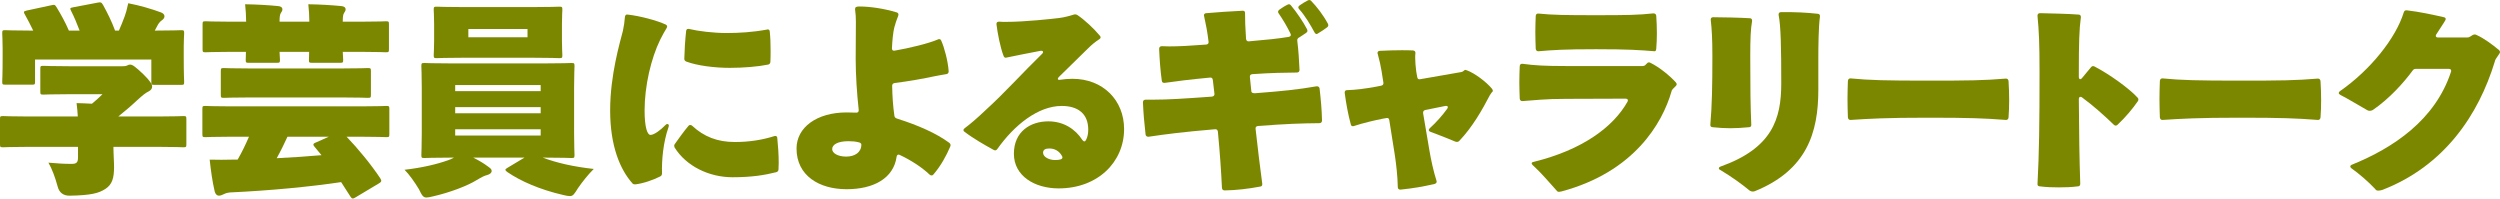 <?xml version="1.0" encoding="UTF-8"?><svg id="_レイヤー_2" xmlns="http://www.w3.org/2000/svg" viewBox="0 0 246.82 19.6"><defs><style>.cls-1{fill:#7c8700;stroke-width:0px;}</style></defs><g id="_制作_文字"><path class="cls-1" d="M2.7,14.5c-1.66,0-2.24.04-2.38.04-.3,0-.32-.02-.32-.32v-2.44c0-.3.02-.32.32-.32.14,0,.72.04,2.38.04h4.98c-.02-.4-.06-.82-.12-1.32.48.02,1,.02,1.52.06.36-.3.72-.62,1.04-.94h-3.24c-1.8,0-2.44.04-2.58.04-.3,0-.32-.02-.32-.32v-2.2c0-.3.02-.32.32-.32.14,0,.78.04,2.58.04h5.2c.24,0,.36-.02.44-.06.12-.06.2-.1.34-.1.22,0,.5.2,1.28.94.66.64.88,1,.88,1.22,0,.2-.1.34-.3.46-.34.16-.66.42-1.16.88-.64.6-1.26,1.12-1.88,1.62h4.02c1.66,0,2.24-.04,2.38-.04.3,0,.32.02.32.32v2.44c0,.3-.02.32-.32.32-.14,0-.72-.04-2.38-.04h-4.5v.22c0,.56.06,1.18.06,1.78,0,1.1-.2,1.72-.84,2.14-.66.44-1.44.64-3.52.68q-.98.02-1.22-.94c-.22-.82-.54-1.7-.9-2.32.96.08,1.54.12,2.28.12.5,0,.64-.14.64-.64v-1.04H2.7ZM3.46,8.04c0,.3-.02.32-.32.32H.54c-.3,0-.32-.02-.32-.32,0-.16.04-.58.04-2.44v-.84c0-.84-.04-1.3-.04-1.46,0-.3.02-.32.32-.32.16,0,.76.04,2.48.04h.26c-.26-.54-.54-1.08-.82-1.58-.06-.1-.1-.18-.1-.24,0-.08.1-.12.28-.16l2.42-.52c.34-.08.36-.06.54.22.4.66.84,1.44,1.2,2.28h1.06c-.26-.68-.54-1.36-.84-1.94-.14-.28-.1-.3.2-.36l2.42-.46c.3-.06.38-.04.54.24.44.8.84,1.6,1.18,2.52h.38c.18-.42.38-.88.56-1.38.12-.32.22-.66.36-1.32,1.14.22,2.3.56,3.22.9.22.08.36.22.36.38s-.1.3-.28.42c-.12.08-.28.26-.38.44l-.3.56h.1c1.72,0,2.32-.04,2.48-.04.3,0,.32.02.32.32,0,.14-.04.62-.04,1.26v1.06c0,1.86.04,2.3.04,2.44,0,.3-.02.32-.32.32h-2.6c-.3,0-.32-.02-.32-.32v-2.18H3.46v2.16Z"/><path class="cls-1" d="M22.66,13.5c-1.64,0-2.22.04-2.36.04-.3,0-.32-.02-.32-.32v-2.44c0-.3.02-.32.32-.32.14,0,.72.04,2.36.04h13.1c1.64,0,2.22-.04,2.36-.04.3,0,.32.02.32.32v2.44c0,.3-.02.32-.32.32-.14,0-.72-.04-2.36-.04h-1.54c1.1,1.14,2.42,2.74,3.32,4.1.06.1.1.18.1.24,0,.1-.06.16-.22.26l-2.34,1.4c-.1.06-.18.1-.24.1-.1,0-.16-.06-.26-.22l-.9-1.4c-3.1.46-7.04.84-10.98,1.02-.2.02-.38.06-.54.14-.16.08-.38.18-.54.18-.2,0-.34-.14-.42-.4-.24-1.02-.38-2.08-.5-3.16.86.02,1.52.02,2.18,0h.58c.44-.76.8-1.52,1.12-2.26h-1.92ZM22.7,5.12c-1.66,0-2.24.04-2.38.04-.3,0-.32-.02-.32-.32v-2.42c0-.3.02-.32.32-.32.14,0,.72.04,2.38.04h1.6c0-.6-.04-1.1-.1-1.72,1.16.02,2.26.08,3.26.18.24.02.42.12.42.32,0,.12-.04.2-.16.38-.08.12-.12.36-.12.8v.04h2.94c0-.6-.04-1.1-.1-1.72,1.16.02,2.26.08,3.26.18.24.02.42.12.42.32,0,.12-.04.2-.16.38-.08.12-.12.36-.12.8v.04h1.86c1.66,0,2.24-.04,2.38-.04.3,0,.32.02.32.32v2.42c0,.3-.02.32-.32.32-.14,0-.72-.04-2.38-.04h-1.86c.02.42.04.68.04.76,0,.3-.02.32-.32.32h-2.74c-.3,0-.32-.02-.32-.32,0-.1.02-.34.02-.76h-2.92c.02.42.04.68.04.76,0,.3-.02.32-.32.32h-2.74c-.3,0-.32-.02-.32-.32,0-.1.02-.34.02-.76h-1.58ZM24.8,9.62c-1.86,0-2.54.04-2.68.04-.3,0-.32-.02-.32-.32v-2.3c0-.3.02-.32.32-.32.14,0,.82.04,2.68.04h8.82c1.86,0,2.54-.04,2.68-.04.3,0,.32.02.32.32v2.3c0,.3-.02.32-.32.32-.14,0-.82-.04-2.68-.04h-8.82ZM31.08,14.52c-.1-.1-.14-.18-.14-.24,0-.08.06-.14.22-.2l1.3-.58h-4.08c-.32.7-.66,1.4-1.06,2.12,1.56-.08,3.1-.18,4.42-.3l-.66-.8Z"/><path class="cls-1" d="M46.72,15.56c.6.3,1.06.58,1.46.88.28.2.36.28.36.44,0,.18-.16.32-.44.4-.26.06-.5.18-1.04.5-.9.56-2.62,1.22-4.28,1.6-.32.08-.52.12-.68.12-.32,0-.44-.2-.74-.82-.42-.7-.96-1.46-1.42-1.92,1.76-.2,3.24-.56,4.3-.94.14-.04.36-.14.58-.26h-.18c-1.88,0-2.56.04-2.72.04-.3,0-.32-.02-.32-.32,0-.16.04-.86.04-2.1v-4.54c0-1.24-.04-1.94-.04-2.1,0-.3.02-.32.32-.32.16,0,.84.04,2.72.04h9.04c1.88,0,2.56-.04,2.72-.04.3,0,.32.02.32.32,0,.14-.04.86-.04,2.1v4.54c0,1.24.04,1.96.04,2.1,0,.3-.02.32-.32.32-.16,0-.84-.04-2.72-.04h-.1c1.38.52,3.04.9,5.04,1.12-.56.56-1.12,1.26-1.56,1.9-.36.58-.48.78-.8.78-.16,0-.38-.04-.7-.12-2.24-.52-4.14-1.34-5.48-2.26-.12-.08-.18-.16-.18-.22s.06-.1.18-.18l1.7-1.02h-5.06ZM52.48.7c1.88,0,2.56-.04,2.72-.04.3,0,.32.02.32.32,0,.14-.04.58-.04,1.4v1.64c0,.82.04,1.26.04,1.4,0,.3-.02.32-.32.32-.16,0-.84-.04-2.72-.04h-6.62c-1.88,0-2.56.04-2.72.04-.3,0-.32-.02-.32-.32,0-.16.04-.58.04-1.4v-1.64c0-.82-.04-1.24-.04-1.4,0-.3.02-.32.32-.32.16,0,.84.04,2.72.04h6.62ZM53.38,8.4h-8.44v.6h8.44v-.6ZM44.94,11.18h8.44v-.6h-8.44v.6ZM53.38,13.38v-.62h-8.44v.62h8.44ZM52.08,3.68v-.82h-5.84v.82h5.84Z"/><path class="cls-1" d="M61.98,1.44c1.24.14,2.86.58,3.74.98.16.08.18.2.1.34-.22.34-.42.74-.64,1.16-.9,1.84-1.54,4.56-1.54,6.98,0,1.64.26,2.42.58,2.42.38,0,1.04-.52,1.44-.94.08-.08.16-.14.22-.14.14,0,.2.14.12.32-.52,1.48-.68,3.24-.64,4.56,0,.14-.06.24-.18.3-.74.38-1.74.7-2.44.78h-.06c-.12,0-.2-.04-.26-.12-1.2-1.36-2.18-3.66-2.18-7.18s.98-6.74,1.26-7.86c.1-.46.16-.88.2-1.38.02-.16.12-.26.28-.22ZM68.14,12.34c.08,0,.14.02.2.08,1.16,1.08,2.5,1.6,4.2,1.6,1.42,0,2.7-.2,3.9-.58.04,0,.06-.02.1-.02.12,0,.2.08.2.22.08.78.14,1.64.14,2.44,0,.22-.02.44-.02.64,0,.14-.08.24-.22.28-1.12.28-2.38.5-4.32.5-2.32,0-4.58-1.1-5.72-2.94-.02-.06-.04-.12-.04-.16,0-.06.02-.12.06-.18.4-.56.9-1.26,1.34-1.78.06-.08.12-.1.18-.1ZM68.04,2.86c.9.22,2.42.4,3.68.4s2.6-.08,4-.34c.02,0,.06-.02.08-.02.12,0,.2.1.2.24.06.58.08,1.2.08,1.82,0,.38,0,.78-.02,1.16-.02.14-.1.24-.24.26-.98.2-2.42.32-3.78.32-1.5,0-3.22-.22-4.28-.62-.14-.06-.2-.14-.2-.28.02-.84.08-1.82.18-2.74.02-.18.14-.24.3-.2Z"/><path class="cls-1" d="M93.82,14.46c-.4.94-.94,1.92-1.66,2.76-.06.08-.12.1-.18.1-.08,0-.14-.02-.2-.08-.78-.74-1.84-1.42-2.94-1.94-.04-.02-.1-.04-.12-.04-.1,0-.18.08-.2.22-.3,2.12-2.26,3.2-4.94,3.2s-4.94-1.32-4.94-4.02c0-2.08,2-3.56,4.94-3.56.32,0,.64.02.94.02h.04c.16,0,.22-.1.22-.26-.18-1.64-.3-3.48-.3-5.04,0-1.2.02-3.1.02-3.66,0-.44-.02-.8-.08-1.22v-.06c0-.18.14-.24.4-.24,1.08,0,2.44.2,3.7.58.16.04.22.16.16.34-.16.38-.28.76-.4,1.2-.1.44-.18,1.14-.22,1.98v.04c0,.18.1.24.26.22,1.42-.24,3.4-.72,4.26-1.1.04-.02.1-.04.14-.04.08,0,.16.04.2.14.3.64.68,2.06.74,3.04,0,.16-.08.26-.24.28-.4.06-.8.14-1.22.22-.9.2-2.48.48-3.88.66-.16.02-.24.12-.24.28.02,1,.08,1.98.22,2.94.02.16.1.24.3.3,2.08.66,3.84,1.44,5.12,2.38.12.1.16.2.1.36ZM85.04,14.28c0-.1-.08-.18-.22-.22-.36-.1-.72-.12-1.06-.12-1.02,0-1.6.32-1.6.78,0,.4.56.74,1.38.74.88,0,1.5-.44,1.5-1.18Z"/><path class="cls-1" d="M110.98,12.74c0,3.26-2.6,5.86-6.46,5.86-2.36,0-4.42-1.22-4.42-3.42s1.64-3.2,3.4-3.2c1.52,0,2.68.78,3.36,1.84.06.08.14.14.2.14s.12-.06.16-.14c.16-.3.22-.66.22-1.02,0-1.58-1.02-2.34-2.62-2.34-2.32,0-4.68,1.88-6.36,4.26-.1.14-.22.16-.36.08-.88-.48-2.06-1.16-2.86-1.78-.08-.04-.12-.1-.12-.16,0-.08.04-.14.12-.2.56-.42,1.2-.96,2.06-1.78,1.86-1.68,3.76-3.8,5.58-5.56.06-.06.1-.12.1-.18,0-.1-.1-.14-.26-.12-1.2.24-2.52.48-3.32.66-.04,0-.06.02-.1.02-.1,0-.18-.06-.22-.18-.34-.88-.6-2.3-.7-3.12v-.04c0-.16.1-.22.26-.22.22.02.46.02.7.02,1.88,0,4.56-.3,5.22-.38.62-.08,1.06-.22,1.46-.34.04-.02.1-.02.14-.02.06,0,.12.02.2.06.7.46,1.64,1.34,2.22,2.04.06.06.08.12.08.16,0,.08-.04.14-.14.2-.4.26-.74.54-1.1.9l-2.88,2.82c-.08.08-.1.14-.1.18,0,.08.06.12.2.1.38-.06.8-.1,1.24-.1,3.02,0,5.1,2.12,5.1,4.96ZM104.7,15.74c.18-.04.24-.18.16-.32-.28-.52-.74-.76-1.26-.76-.36,0-.62.1-.62.42,0,.42.6.72,1.18.72.24,0,.4-.02.54-.06Z"/><path class="cls-1" d="M130.02,8.52c.14,0,.24.08.26.22.12,1.04.22,2.12.24,3.16,0,.16-.1.26-.26.26-1.82.02-3.2.06-6.06.28-.18.02-.26.12-.24.28.22,2.06.44,3.7.66,5.42v.06c0,.12-.06.2-.2.22-1.16.22-2.34.36-3.5.38-.18,0-.26-.08-.28-.26-.08-1.7-.2-3.42-.4-5.54-.02-.16-.12-.26-.28-.24-3.3.28-4.78.48-6.56.74h-.04c-.14,0-.24-.08-.26-.22-.12-1.04-.22-2.14-.26-3.18,0-.16.1-.26.26-.26h.74c1.46,0,3.02-.1,5.8-.3.18-.02.28-.12.26-.28-.06-.44-.1-.9-.16-1.36-.02-.18-.12-.26-.28-.24-2.1.2-3.2.34-4.46.52h-.06c-.14,0-.22-.06-.24-.22-.14-1.02-.22-2.1-.26-3.14,0-.16.1-.26.26-.26.24,0,.5.02.74.02.98,0,2.02-.06,3.64-.18.18-.02.26-.12.24-.28-.12-1-.26-1.7-.44-2.52,0-.04-.02-.06-.02-.08,0-.14.1-.22.24-.22.78-.08,2.68-.2,3.58-.24h.04c.12,0,.2.08.2.2,0,.72.02,1.46.1,2.58.02.16.12.26.28.24,1.84-.16,2.84-.26,3.94-.44.18-.04.26-.16.16-.34-.32-.66-.72-1.34-1.16-1.98-.04-.06-.06-.1-.06-.16s.04-.14.12-.2c.26-.18.52-.36.82-.5.04-.02.1-.04.14-.04.08,0,.14.04.2.12.58.7,1.18,1.58,1.58,2.34.02.06.04.1.04.16,0,.08-.04.14-.12.2-.2.14-.4.26-.6.4-.08.06-.18.08-.24.18-.04.04-.06.12-.04.22.12.96.18,1.94.22,2.86,0,.16-.1.26-.26.26-1.32.02-2.36.02-4.4.16-.18.02-.26.12-.24.28.06.48.08.94.14,1.38,0,.18.16.24.42.22,2.84-.22,4.16-.36,6.02-.68h.04ZM131.14,2.48c0,.08-.04.16-.12.22-.28.2-.58.42-.9.6-.06.04-.1.06-.14.06-.08,0-.14-.06-.2-.16-.42-.78-.94-1.66-1.52-2.3-.06-.06-.08-.12-.08-.18s.04-.12.12-.18c.28-.2.54-.36.82-.5.06-.02.1-.04.14-.04.08,0,.14.04.18.08.58.6,1.2,1.4,1.66,2.26.02.06.04.1.04.14Z"/><path class="cls-1" d="M144.66,6.9s.08.02.16.04c.76.28,1.9,1.12,2.48,1.82.1.14.1.24.06.28l-.08.08c-.08.1-.12.16-.18.26-.78,1.5-1.74,3.18-3.02,4.52-.1.12-.26.14-.4.08-.82-.34-1.62-.66-2.44-.96-.12-.04-.18-.12-.18-.18s.04-.12.1-.18c.64-.58,1.24-1.26,1.72-1.92.04-.06.06-.12.06-.16,0-.1-.08-.14-.24-.12l-1.98.4c-.16.04-.24.14-.22.32l.62,3.66c.16.94.4,2.06.7,3,0,.04.02.06.02.1,0,.1-.08.18-.2.22-1.12.26-2.14.44-3.36.56h-.04c-.16,0-.24-.1-.24-.26-.02-1.08-.16-2.28-.3-3.2l-.54-3.4c-.02-.18-.14-.24-.3-.2l-.34.06c-.72.14-1.94.42-2.84.72-.04.02-.08.02-.12.02-.1,0-.18-.06-.2-.18-.28-1.04-.46-2.06-.6-3.1v-.06c0-.14.08-.22.24-.22.82-.02,1.76-.14,2.86-.34l.5-.1c.16-.04.24-.12.22-.3l-.18-1.14c-.08-.5-.2-1.04-.38-1.7-.02-.04-.02-.08-.02-.1,0-.12.08-.18.22-.2.82-.04,1.5-.06,2.16-.06.36,0,.74,0,1.12.02.18.02.26.12.24.28-.02.14-.02.3-.02.48,0,.36.04.8.1,1.3l.1.56c.02.18.12.26.3.22l4.02-.7c.06-.02.12-.02.18-.06.1-.06.14-.12.18-.14.02-.02.04-.02.06-.02Z"/><path class="cls-1" d="M162.78,6.16c.06,0,.1,0,.16.04.86.42,1.88,1.24,2.52,1.94.04.06.08.12.08.18s-.04.12-.1.18l-.26.26c-.08.08-.14.16-.16.28-.9,3.12-3.68,7.94-10.86,9.86-.1.02-.18.04-.24.04-.08,0-.14-.02-.18-.06-.78-.86-1.56-1.8-2.42-2.58-.06-.06-.1-.12-.1-.16,0-.08.06-.14.2-.16,4.8-1.18,7.86-3.44,9.26-5.94.02-.04.04-.1.04-.14,0-.1-.1-.16-.24-.16l-5.88.02c-2.06,0-3.1.14-4.28.22h-.04c-.14,0-.22-.1-.24-.24-.02-.54-.04-1.08-.04-1.62s.02-1.08.04-1.6c.02-.16.12-.24.28-.22,1.18.16,2.24.22,4.28.22h7.56c.12,0,.24-.04.32-.14l.14-.14c.04-.06.1-.08.16-.08ZM151.9,5.06h-.04c-.14,0-.22-.1-.24-.24-.02-.54-.04-1.08-.04-1.64s.02-1.1.04-1.62c.02-.16.12-.24.28-.22,1.38.14,2.64.16,5.68.16s4.2-.02,5.66-.18c.16,0,.26.08.28.24.04.58.06,1.16.06,1.74,0,.52-.02,1.02-.06,1.5-.02.18-.06.26-.16.26-1.54-.12-2.58-.2-5.78-.2s-4.26.08-5.68.2Z"/><path class="cls-1" d="M168.86,12.28c.16-1.84.2-3.8.2-6.74,0-1.76-.06-2.64-.16-3.56v-.06c0-.14.08-.22.24-.22.8,0,2.7.04,3.62.1.16,0,.24.12.22.28-.14.76-.18,1.76-.18,3.48,0,3.12.02,4.88.1,6.74v.04c0,.14-.08.22-.24.22-.6.06-1.22.1-1.84.1-.58,0-1.16-.04-1.72-.1-.18,0-.26-.1-.24-.28ZM169.7,16.62c0-.08.06-.14.18-.18,5.08-1.82,5.98-4.68,5.98-8.2s-.04-5.66-.26-6.76v-.06c0-.14.08-.22.24-.22,1.42-.02,2.5.04,3.62.16.16,0,.24.12.22.28-.14.98-.16,3.04-.16,4.16v3.08c0,4.22-1.14,7.92-6.28,10-.1.04-.2.04-.3.02-.1-.02-.16-.06-.22-.1-.7-.58-1.74-1.34-2.88-2.02-.1-.04-.14-.1-.14-.16Z"/><path class="cls-1" d="M182.68,11.84c-.14,0-.22-.1-.24-.24-.02-.6-.04-1.2-.04-1.82s.02-1.22.04-1.8c.02-.16.12-.26.28-.24,1.82.18,3.52.22,7.6.22s5.54-.02,7.7-.2h.04c.14,0,.22.1.24.24.04.64.06,1.28.06,1.92,0,.58-.02,1.14-.06,1.68-.02.16-.12.26-.28.24-2.12-.16-3.56-.22-7.68-.22s-5.74.1-7.62.22h-.04Z"/><path class="cls-1" d="M206.78,6.56c1.46.76,3.4,2.14,4.26,3.08.06.06.08.12.08.2,0,.04-.02.1-.06.16-.54.78-1.2,1.56-2,2.32-.06.06-.12.08-.18.08s-.12-.02-.18-.08c-1-.96-2-1.86-3.14-2.7-.06-.04-.1-.06-.16-.06-.1,0-.16.08-.16.24.02,3.62.06,5.88.14,8.34,0,.16-.08.26-.24.26-.62.08-1.26.1-1.88.1s-1.24-.02-1.86-.1c-.18,0-.26-.1-.24-.26.16-2.98.2-5.96.2-11,0-2.94-.06-4.06-.2-5.56v-.04c0-.16.1-.24.26-.24.84.02,2.84.06,3.8.14.16,0,.24.12.22.28-.16,1.16-.2,2.54-.2,5.4v.48c0,.14.06.22.14.22.06,0,.12-.04.18-.12l.88-1.06c.1-.12.2-.14.34-.08Z"/><path class="cls-1" d="M213.48,11.84c-.14,0-.22-.1-.24-.24-.02-.6-.04-1.2-.04-1.82s.02-1.22.04-1.8c.02-.16.12-.26.28-.24,1.82.18,3.52.22,7.6.22s5.54-.02,7.7-.2h.04c.14,0,.22.1.24.24.04.64.06,1.28.06,1.92,0,.58-.02,1.14-.06,1.68-.02.16-.12.26-.28.24-2.12-.16-3.56-.22-7.68-.22s-5.74.1-7.62.22h-.04Z"/><path class="cls-1" d="M244.48,3.44c.84.38,1.6.98,2.24,1.5.06.06.1.12.1.2,0,.04-.02.1-.06.16l-.34.5c-.06.1-.1.18-.12.3-1.58,5.18-4.94,10.28-11.12,12.66-.18.04-.3.06-.38.06-.2,0-.24-.08-.34-.2-.64-.68-1.54-1.46-2.3-2-.08-.06-.12-.12-.12-.18,0-.08.06-.14.16-.18,4.1-1.66,8.22-4.42,9.78-9.16.02-.04.02-.08.02-.12,0-.1-.08-.18-.22-.18h-3.26c-.14,0-.24.04-.32.16-.92,1.26-2.36,2.82-3.88,3.86-.1.08-.24.12-.36.12-.1,0-.18-.02-.24-.06-.96-.54-1.86-1.1-2.68-1.52-.1-.06-.14-.12-.14-.18s.04-.12.12-.18c3.02-2.1,5.52-5.24,6.3-7.78.04-.14.14-.22.3-.2,1.22.14,2.52.42,3.66.68.12.02.18.1.18.18,0,.04-.02.1-.06.16-.1.16-.2.34-.34.54l-.52.8c-.04.06-.06.12-.06.16,0,.1.08.16.22.16h2.88c.12,0,.2-.02.32-.1l.22-.14c.12-.06.24-.08.36-.02Z"/></g></svg>